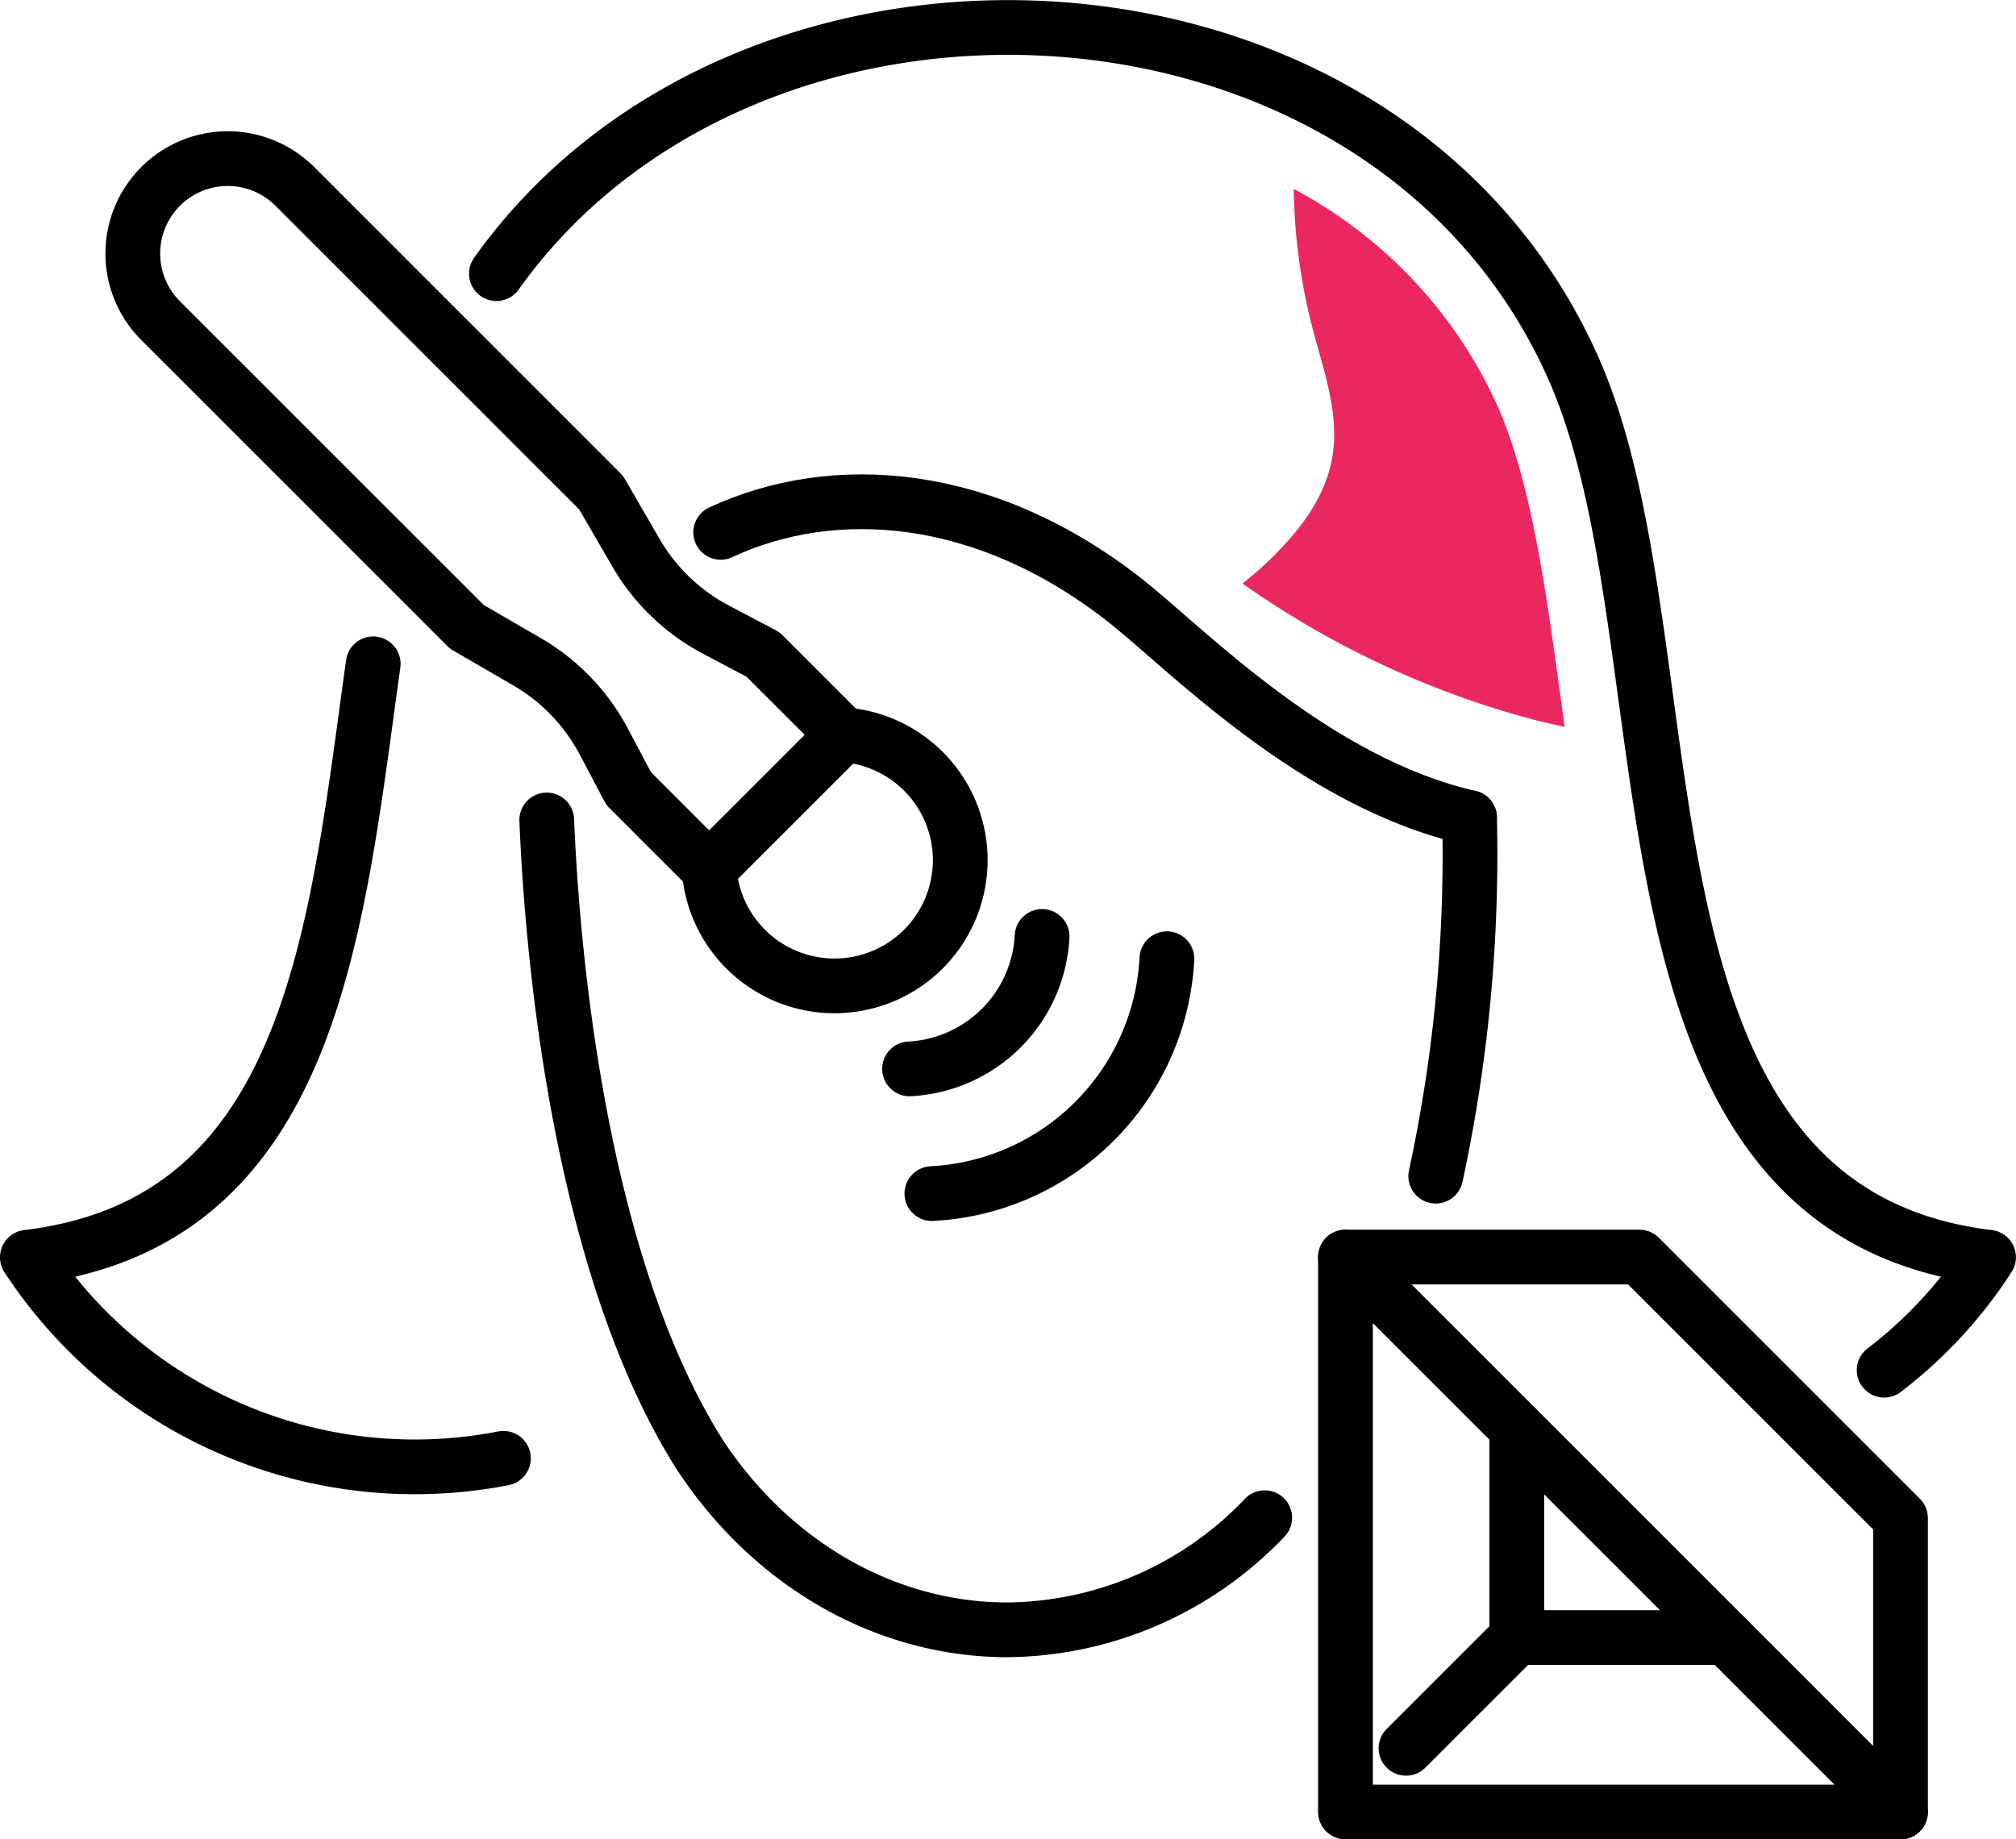<?xml version="1.0" encoding="UTF-8"?>
<svg xmlns="http://www.w3.org/2000/svg" width="110.499" height="100.839" viewBox="0 0 110.499 100.839">
  <g id="Group_64" data-name="Group 64" transform="translate(-71.417 -461.265)">
    <g id="Group_60" data-name="Group 60" transform="translate(72.917 462.771)">
      <path id="Path_123" data-name="Path 123" d="M107.714,476.267c13.92-19.558,48.72-17.863,59,5.117,6.859,15.326.929,46.177,22.786,48.806a24.465,24.465,0,0,1-5.723,6.193" transform="translate(-82.005 -462.771)" fill="none" stroke="#000" stroke-linecap="round" stroke-linejoin="round" stroke-width="3"></path>
      <path id="Path_124" data-name="Path 124" d="M99.011,553.544a25.362,25.362,0,0,1-26.094-11.022c15.608-1.877,16.9-17.768,18.956-32.533" transform="translate(-72.917 -475.102)" fill="none" stroke="#000" stroke-linecap="round" stroke-linejoin="round" stroke-width="3"></path>
      <path id="Path_125" data-name="Path 125" d="M124.35,499.641c6.193-2.886,14.52-2.312,22.245,3.794,3.248,2.567,10.336,9.928,18.8,11.844" transform="translate(-86.349 -471.962)" fill="none" stroke="#000" stroke-linecap="round" stroke-linejoin="round" stroke-width="3"></path>
      <path id="Path_126" data-name="Path 126" d="M150.8,559.828a19.712,19.712,0,0,1-14.095,6.147h0c-6.677,0-12.958-3.6-16.924-9.688h0c-6.734-10.749-8.069-28.212-8.333-34.711" transform="translate(-82.98 -478.129)" fill="none" stroke="#000" stroke-linecap="round" stroke-linejoin="round" stroke-width="3"></path>
      <path id="Path_127" data-name="Path 127" d="M179.251,521.4h0a83.707,83.707,0,0,1-1.852,19.657" transform="translate(-100.204 -478.083)" fill="none" stroke="#000" stroke-linecap="round" stroke-linejoin="round" stroke-width="3"></path>
    </g>
    <g id="Group_61" data-name="Group 61" transform="translate(145.163 530.181)">
      <path id="Path_128" data-name="Path 128" d="M170.7,584.432V554.009l30.423,30.423H170.7" transform="translate(-170.7 -554.009)" fill="none" stroke="#000" stroke-linecap="round" stroke-linejoin="round" stroke-width="3"></path>
      <path id="Path_129" data-name="Path 129" d="M201.123,584.432V568.318l-7.154-7.154-7.154-7.154H170.7" transform="translate(-170.7 -554.009)" fill="none" stroke="#000" stroke-linecap="round" stroke-linejoin="round" stroke-width="3"></path>
      <path id="Path_130" data-name="Path 130" d="M183.411,566.72v11.468h11.468" transform="translate(-174.02 -557.328)" fill="none" stroke="#000" stroke-linecap="round" stroke-linejoin="round" stroke-width="3"></path>
      <line id="Line_64" data-name="Line 64" x1="6.072" y2="6.072" transform="translate(3.319 20.859)" fill="none" stroke="#000" stroke-linecap="round" stroke-linejoin="round" stroke-width="3"></line>
    </g>
    <g id="Group_62" data-name="Group 62" transform="translate(78.697 469.962)">
      <path id="Path_131" data-name="Path 131" d="M107.918,507.041l4.408,4.408a6.891,6.891,0,1,0,7.358-7.358l-4.408-4.407-2.566-1.354a10.991,10.991,0,0,1-4.38-4.2l-1.922-3.311L89.621,474.028a5.2,5.2,0,0,0-7.358,0h0a5.2,5.2,0,0,0,0,7.358L99.05,498.173l3.311,1.922a11,11,0,0,1,4.2,4.38Z" transform="translate(-80.739 -472.504)" fill="none" stroke="#000" stroke-linecap="round" stroke-linejoin="round" stroke-width="3"></path>
      <line id="Line_65" data-name="Line 65" x1="7.358" y2="7.358" transform="translate(31.586 31.587)" fill="none" stroke="#000" stroke-linecap="round" stroke-linejoin="round" stroke-width="3"></line>
    </g>
    <g id="Group_63" data-name="Group 63" transform="translate(121.272 512.603)">
      <path id="Path_132" data-name="Path 132" d="M145.628,530.218a7.671,7.671,0,0,1-7.264,7.261" transform="translate(-138.365 -530.218)" fill="none" stroke="#000" stroke-linecap="round" stroke-linejoin="round" stroke-width="3"></path>
      <path id="Path_133" data-name="Path 133" d="M152.9,531.871a13.605,13.605,0,0,1-12.882,12.878" transform="translate(-138.796 -530.65)" fill="none" stroke="#000" stroke-linecap="round" stroke-linejoin="round" stroke-width="3"></path>
    </g>
    <path id="Path_134" data-name="Path 134" d="M180.718,504.249q-.089-.653-.177-1.3c-.853-6.266-1.659-12.185-3.538-16.383a25.249,25.249,0,0,0-11.131-11.81,31.942,31.942,0,0,0,1.024,7.617c.613,2.342,1.5,4.731,1.084,7.116-.426,2.451-2.16,4.462-4,6.132-.295.267-.608.513-.912.77a49.941,49.941,0,0,0,16.22,7.53Z" transform="translate(-23.543 -3.131)" fill="#eb2762"></path>
  </g>
</svg>
